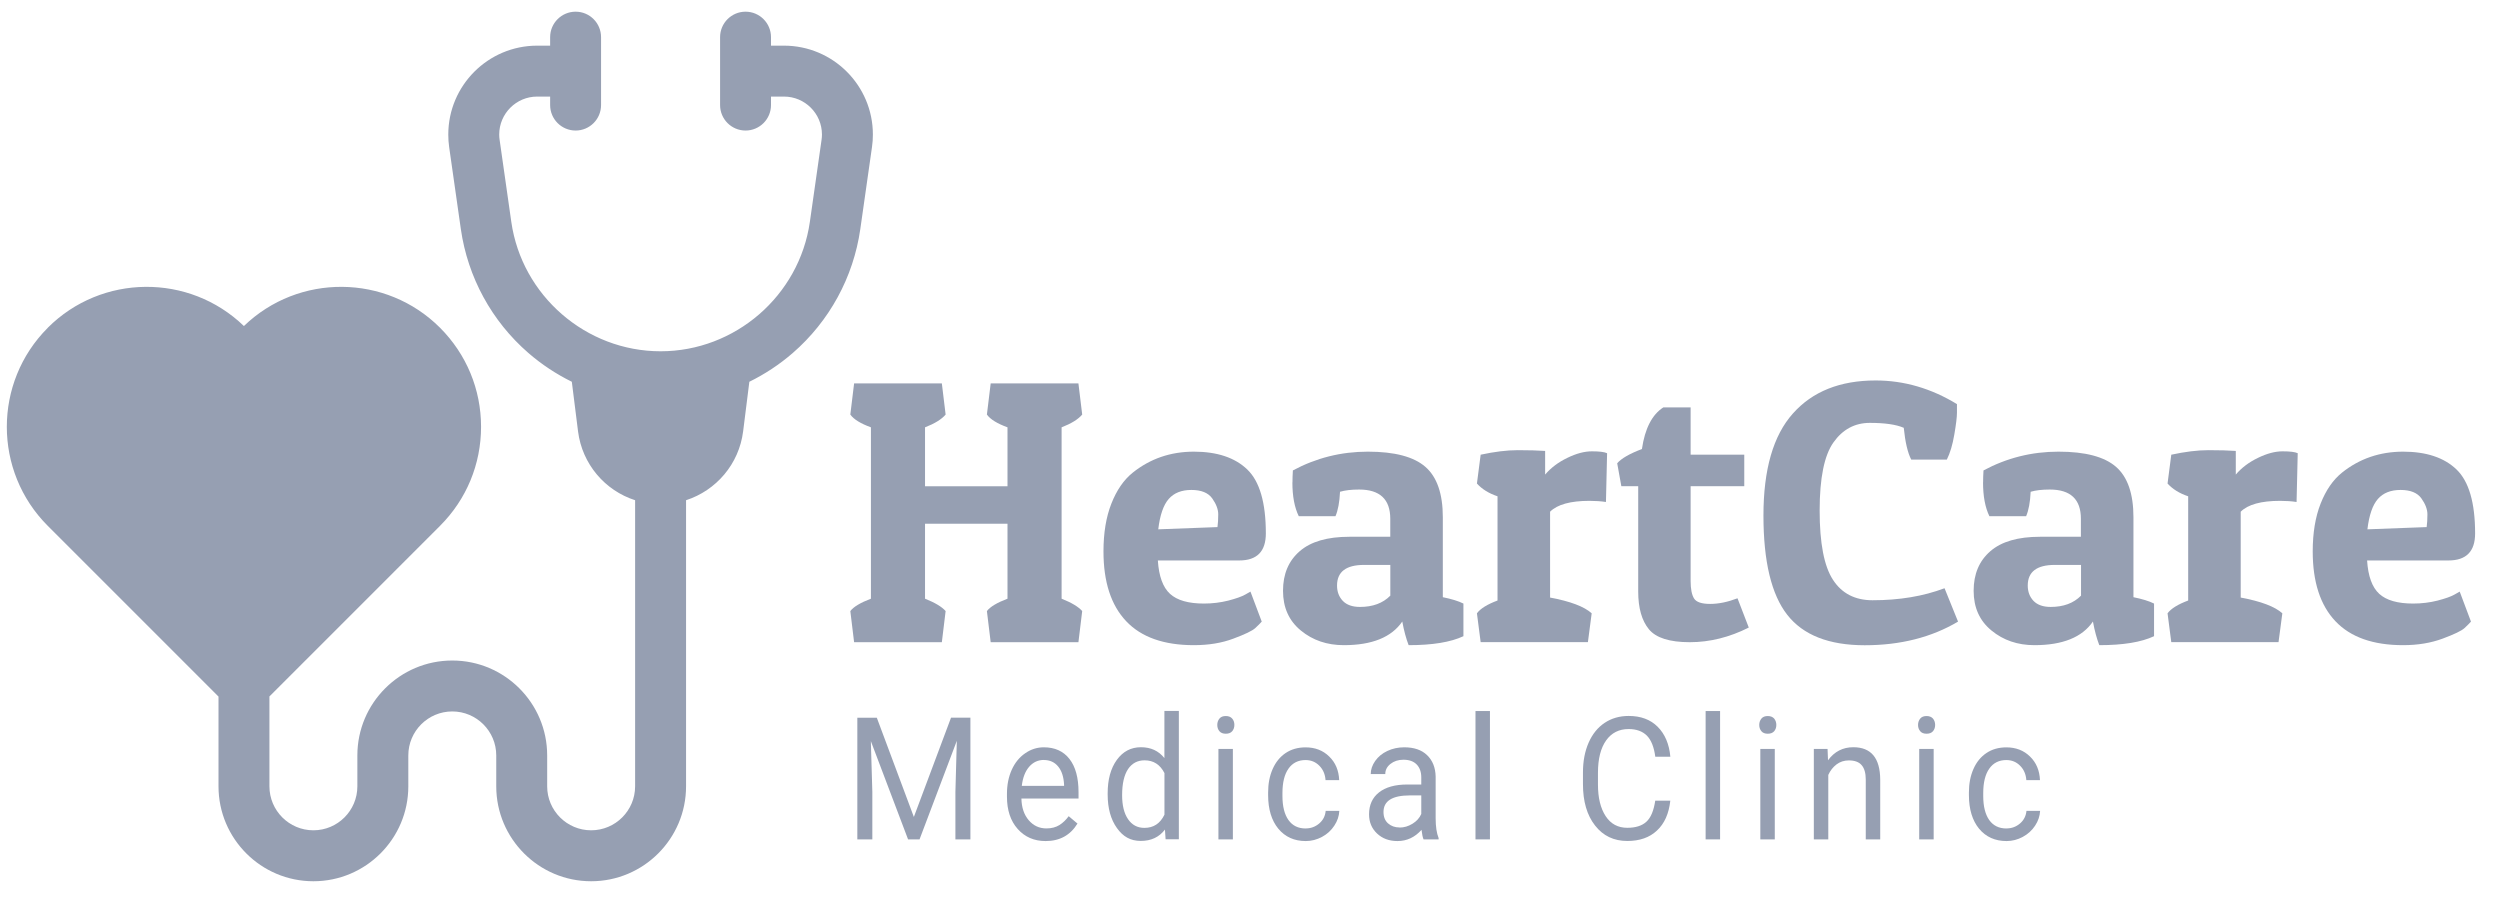 <svg width="92" height="33" viewBox="0 0 92 33" fill="none" xmlns="http://www.w3.org/2000/svg">
<path d="M32.266 26.41L33.63 30.064L34.998 26.41H35.711V30.889H35.159V29.144L35.211 27.262L33.839 30.889H33.417L32.047 27.272L32.102 29.146V30.891H31.55V26.412H32.261L32.266 26.41Z" fill="#969FB2"/>
<path d="M38.477 30.951C38.057 30.951 37.714 30.802 37.451 30.506C37.187 30.21 37.056 29.812 37.056 29.318V29.213C37.056 28.883 37.115 28.59 37.232 28.328C37.349 28.07 37.513 27.866 37.727 27.72C37.938 27.573 38.167 27.501 38.413 27.501C38.816 27.501 39.131 27.642 39.355 27.928C39.579 28.214 39.69 28.622 39.69 29.151V29.387H37.588C37.595 29.715 37.684 29.982 37.856 30.183C38.028 30.384 38.244 30.486 38.51 30.486C38.696 30.486 38.855 30.444 38.987 30.362C39.116 30.28 39.231 30.17 39.328 30.036L39.651 30.307C39.39 30.735 38.999 30.951 38.48 30.951H38.477ZM38.413 27.966C38.199 27.966 38.018 28.05 37.873 28.217C37.729 28.383 37.637 28.617 37.602 28.92H39.158V28.878C39.144 28.59 39.072 28.366 38.94 28.207C38.81 28.048 38.634 27.968 38.413 27.968V27.966Z" fill="#969FB2"/>
<path d="M40.762 29.196C40.762 28.686 40.874 28.274 41.1 27.963C41.326 27.652 41.622 27.498 41.987 27.498C42.352 27.498 42.638 27.632 42.85 27.898V26.163H43.382V30.886H42.894L42.87 30.528C42.658 30.807 42.362 30.946 41.982 30.946C41.602 30.946 41.328 30.789 41.102 30.471C40.876 30.155 40.762 29.743 40.762 29.236V29.193V29.196ZM41.294 29.261C41.294 29.638 41.366 29.934 41.512 30.145C41.657 30.359 41.858 30.466 42.114 30.466C42.45 30.466 42.696 30.305 42.852 29.979V28.45C42.693 28.137 42.45 27.98 42.121 27.98C41.86 27.98 41.659 28.087 41.512 28.303C41.368 28.52 41.294 28.838 41.294 29.261Z" fill="#969FB2"/>
<path d="M44.796 26.678C44.796 26.586 44.823 26.509 44.875 26.444C44.928 26.38 45.005 26.35 45.109 26.35C45.214 26.35 45.291 26.382 45.345 26.444C45.4 26.506 45.425 26.586 45.425 26.678C45.425 26.77 45.397 26.847 45.345 26.909C45.291 26.971 45.214 27.001 45.109 27.001C45.005 27.001 44.928 26.971 44.875 26.909C44.823 26.847 44.796 26.77 44.796 26.678ZM45.37 30.889H44.838V27.56H45.37V30.889Z" fill="#969FB2"/>
<path d="M48.052 30.486C48.241 30.486 48.407 30.424 48.549 30.302C48.691 30.18 48.768 30.026 48.785 29.84H49.287C49.277 30.031 49.218 30.212 49.103 30.384C48.992 30.555 48.84 30.695 48.651 30.797C48.462 30.898 48.263 30.951 48.052 30.951C47.629 30.951 47.294 30.799 47.043 30.498C46.794 30.195 46.667 29.782 46.667 29.258V29.163C46.667 28.84 46.722 28.552 46.834 28.299C46.946 28.045 47.105 27.851 47.311 27.712C47.518 27.573 47.764 27.503 48.047 27.503C48.395 27.503 48.686 27.615 48.914 27.839C49.146 28.062 49.267 28.353 49.282 28.709H48.78C48.765 28.492 48.688 28.316 48.552 28.179C48.415 28.04 48.246 27.97 48.044 27.97C47.776 27.97 47.565 28.075 47.418 28.284C47.269 28.492 47.194 28.793 47.194 29.186V29.293C47.194 29.675 47.269 29.971 47.416 30.178C47.562 30.384 47.774 30.488 48.047 30.488L48.052 30.486Z" fill="#969FB2"/>
<path d="M52.387 30.889C52.357 30.824 52.332 30.707 52.312 30.538C52.066 30.814 51.771 30.951 51.428 30.951C51.122 30.951 50.871 30.859 50.674 30.672C50.478 30.486 50.381 30.252 50.381 29.967C50.381 29.621 50.505 29.35 50.749 29.159C50.995 28.967 51.341 28.87 51.785 28.87H52.303V28.609C52.303 28.41 52.248 28.252 52.136 28.135C52.024 28.018 51.862 27.958 51.646 27.958C51.457 27.958 51.298 28.01 51.169 28.112C51.04 28.214 50.978 28.338 50.978 28.485H50.443C50.443 28.319 50.498 28.16 50.607 28.003C50.717 27.846 50.866 27.724 51.055 27.635C51.244 27.546 51.45 27.501 51.676 27.501C52.034 27.501 52.315 27.595 52.516 27.789C52.718 27.983 52.825 28.244 52.832 28.582V30.113C52.832 30.419 52.869 30.663 52.941 30.841V30.891H52.385L52.387 30.889ZM51.505 30.454C51.671 30.454 51.828 30.407 51.979 30.314C52.129 30.223 52.238 30.103 52.303 29.954V29.271H51.887C51.236 29.271 50.913 29.474 50.913 29.882C50.913 30.061 50.968 30.2 51.08 30.3C51.191 30.399 51.333 30.451 51.507 30.451L51.505 30.454Z" fill="#969FB2"/>
<path d="M54.83 30.889H54.298V26.166H54.83V30.889Z" fill="#969FB2"/>
<path d="M61.467 29.467C61.415 29.942 61.253 30.307 60.977 30.563C60.704 30.822 60.339 30.948 59.884 30.948C59.389 30.948 58.994 30.759 58.698 30.379C58.4 29.999 58.253 29.492 58.253 28.858V28.428C58.253 28.013 58.323 27.645 58.462 27.329C58.601 27.014 58.797 26.77 59.051 26.601C59.304 26.432 59.6 26.347 59.936 26.347C60.381 26.347 60.736 26.479 61.002 26.745C61.268 27.011 61.427 27.379 61.469 27.849H60.915C60.868 27.491 60.764 27.232 60.605 27.071C60.445 26.912 60.222 26.829 59.933 26.829C59.58 26.829 59.304 26.969 59.106 27.247C58.907 27.526 58.805 27.923 58.805 28.438V28.873C58.805 29.36 58.899 29.745 59.088 30.034C59.277 30.322 59.543 30.463 59.884 30.463C60.189 30.463 60.425 30.389 60.587 30.24C60.751 30.091 60.858 29.832 60.913 29.464H61.467V29.467Z" fill="#969FB2"/>
<path d="M63.299 30.889H62.767V26.166H63.299V30.889Z" fill="#969FB2"/>
<path d="M64.74 26.678C64.74 26.586 64.768 26.509 64.82 26.444C64.872 26.38 64.952 26.35 65.054 26.35C65.156 26.35 65.235 26.382 65.29 26.444C65.342 26.509 65.369 26.586 65.369 26.678C65.369 26.77 65.342 26.847 65.29 26.909C65.235 26.971 65.158 27.001 65.054 27.001C64.949 27.001 64.872 26.971 64.82 26.909C64.768 26.847 64.74 26.77 64.74 26.678ZM65.312 30.889H64.78V27.56H65.312V30.889Z" fill="#969FB2"/>
<path d="M67.254 27.56L67.271 27.978C67.507 27.657 67.818 27.498 68.201 27.498C68.857 27.498 69.187 27.896 69.192 28.689V30.889H68.66V28.686C68.66 28.448 68.608 28.269 68.506 28.154C68.407 28.04 68.25 27.983 68.037 27.983C67.865 27.983 67.713 28.033 67.584 28.13C67.455 28.229 67.353 28.358 67.281 28.517V30.889H66.749V27.56H67.251H67.254Z" fill="#969FB2"/>
<path d="M70.584 26.678C70.584 26.586 70.612 26.509 70.664 26.444C70.716 26.38 70.796 26.35 70.897 26.35C70.999 26.35 71.079 26.382 71.134 26.444C71.186 26.509 71.213 26.586 71.213 26.678C71.213 26.77 71.186 26.847 71.134 26.909C71.079 26.971 71.002 27.001 70.897 27.001C70.793 27.001 70.716 26.971 70.664 26.909C70.612 26.847 70.584 26.77 70.584 26.678ZM71.159 30.889H70.627V27.56H71.159V30.889Z" fill="#969FB2"/>
<path d="M73.84 30.486C74.029 30.486 74.196 30.424 74.338 30.302C74.479 30.18 74.556 30.026 74.574 29.84H75.076C75.066 30.031 75.006 30.212 74.892 30.384C74.78 30.555 74.628 30.695 74.439 30.797C74.251 30.898 74.052 30.951 73.84 30.951C73.418 30.951 73.082 30.799 72.831 30.498C72.583 30.195 72.456 29.782 72.456 29.258V29.163C72.456 28.84 72.511 28.552 72.623 28.299C72.734 28.045 72.893 27.851 73.1 27.712C73.306 27.573 73.552 27.503 73.835 27.503C74.183 27.503 74.474 27.615 74.703 27.839C74.934 28.062 75.056 28.353 75.071 28.709H74.569C74.554 28.492 74.477 28.316 74.34 28.179C74.203 28.04 74.034 27.97 73.833 27.97C73.564 27.97 73.353 28.075 73.207 28.284C73.058 28.492 72.983 28.793 72.983 29.186V29.293C72.983 29.675 73.058 29.971 73.204 30.178C73.351 30.384 73.562 30.488 73.835 30.488L73.84 30.486Z" fill="#969FB2"/>
<path d="M37.076 19.273H34.041V22.032C34.409 22.179 34.662 22.33 34.799 22.487L34.66 23.633H31.431L31.292 22.487C31.411 22.33 31.665 22.179 32.05 22.032V15.726C31.672 15.587 31.418 15.433 31.292 15.256L31.431 14.11H34.66L34.799 15.256C34.652 15.43 34.399 15.587 34.041 15.726V17.894H37.076V15.726C36.698 15.587 36.444 15.433 36.318 15.256L36.457 14.11H39.686L39.825 15.256C39.678 15.43 39.425 15.587 39.067 15.726V22.032C39.435 22.179 39.688 22.33 39.825 22.487L39.686 23.633H36.457L36.318 22.487C36.437 22.33 36.69 22.179 37.076 22.032V19.273Z" fill="#969FB2"/>
<path d="M43.934 23.742C42.83 23.742 42 23.449 41.443 22.86C40.886 22.271 40.608 21.416 40.608 20.292C40.608 19.611 40.705 19.024 40.899 18.532C41.093 18.04 41.353 17.66 41.684 17.394C42.328 16.879 43.078 16.621 43.934 16.621C44.789 16.621 45.445 16.84 45.9 17.277C46.355 17.715 46.583 18.497 46.583 19.631C46.583 20.292 46.258 20.625 45.604 20.625H42.609C42.646 21.204 42.795 21.614 43.056 21.853C43.317 22.092 43.735 22.211 44.304 22.211C44.617 22.211 44.915 22.174 45.201 22.102C45.487 22.027 45.693 21.955 45.823 21.881L46.017 21.771L46.432 22.875C46.377 22.939 46.295 23.019 46.191 23.116C46.084 23.213 45.818 23.342 45.39 23.501C44.963 23.663 44.478 23.742 43.934 23.742ZM44.803 19.397C44.821 19.268 44.831 19.111 44.831 18.927C44.831 18.744 44.756 18.547 44.61 18.341C44.463 18.135 44.207 18.03 43.844 18.03C43.481 18.03 43.203 18.14 43.009 18.361C42.815 18.582 42.686 18.955 42.624 19.479L44.803 19.397Z" fill="#969FB2"/>
<path d="M47.563 17.754C47.563 17.615 47.568 17.468 47.578 17.312C48.433 16.852 49.352 16.621 50.337 16.621C51.321 16.621 52.027 16.807 52.454 17.18C52.882 17.553 53.096 18.172 53.096 19.037V21.977C53.416 22.042 53.67 22.119 53.854 22.211V23.412C53.384 23.633 52.713 23.742 51.838 23.742C51.746 23.504 51.666 23.213 51.604 22.872C51.209 23.451 50.491 23.742 49.452 23.742C48.835 23.742 48.308 23.563 47.871 23.203C47.434 22.845 47.215 22.358 47.215 21.741C47.215 21.125 47.419 20.64 47.829 20.285C48.239 19.929 48.848 19.753 49.658 19.753H51.162V19.092C51.162 18.373 50.779 18.015 50.016 18.015C49.73 18.015 49.496 18.043 49.313 18.097C49.295 18.483 49.238 18.783 49.146 18.995H47.794C47.637 18.672 47.56 18.259 47.56 17.752L47.563 17.754ZM50.046 22.335C50.516 22.335 50.889 22.199 51.164 21.92V20.789H50.197C49.536 20.789 49.203 21.043 49.203 21.547C49.203 21.779 49.275 21.965 49.417 22.114C49.559 22.261 49.77 22.335 50.046 22.335Z" fill="#969FB2"/>
<path d="M58.492 18.431C57.794 18.431 57.309 18.565 57.043 18.831V21.99C57.789 22.129 58.298 22.321 58.574 22.569L58.435 23.631H54.488L54.351 22.569C54.48 22.395 54.734 22.239 55.109 22.099V18.264C54.786 18.155 54.535 17.998 54.351 17.794L54.488 16.733C54.995 16.624 55.45 16.566 55.855 16.566C56.26 16.566 56.596 16.576 56.861 16.594V17.464C57.073 17.215 57.344 17.011 57.677 16.85C58.007 16.688 58.308 16.609 58.581 16.609C58.855 16.609 59.039 16.631 59.141 16.678L59.099 18.473C58.915 18.445 58.713 18.431 58.492 18.431Z" fill="#969FB2"/>
<path d="M62.215 14.995V16.733H64.189V17.891H62.215V21.381C62.215 21.674 62.258 21.89 62.34 22.022C62.422 22.157 62.62 22.224 62.934 22.224C63.247 22.224 63.582 22.154 63.94 22.017L64.355 23.094C63.647 23.451 62.924 23.633 62.183 23.633C61.442 23.633 60.94 23.474 60.679 23.156C60.418 22.838 60.286 22.375 60.286 21.769V17.891H59.665L59.513 17.049C59.66 16.875 59.963 16.698 60.423 16.524C60.532 15.771 60.796 15.259 61.209 14.993H62.215V14.995Z" fill="#969FB2"/>
<path d="M70.053 15.741C69.777 15.622 69.362 15.562 68.81 15.562C68.258 15.562 67.811 15.801 67.472 16.28C67.132 16.758 66.963 17.595 66.963 18.791C66.963 19.987 67.127 20.837 67.453 21.336C67.778 21.838 68.265 22.089 68.909 22.089C69.894 22.089 70.776 21.943 71.559 21.647L72.056 22.875C71.082 23.454 69.936 23.745 68.621 23.745C67.306 23.745 66.356 23.372 65.772 22.626C65.188 21.881 64.895 20.663 64.895 18.97C64.895 17.277 65.255 16.027 65.979 15.217C66.7 14.406 67.716 14.001 69.021 14.001C70.07 14.001 71.067 14.292 72.016 14.871V15.189C72.016 15.346 71.984 15.612 71.919 15.99C71.855 16.367 71.763 16.676 71.643 16.914H70.334C70.204 16.666 70.112 16.276 70.058 15.741H70.053Z" fill="#969FB2"/>
<path d="M72.978 17.754C72.978 17.615 72.983 17.468 72.993 17.312C73.848 16.852 74.768 16.621 75.752 16.621C76.737 16.621 77.442 16.807 77.87 17.18C78.297 17.553 78.511 18.172 78.511 19.037V21.977C78.832 22.042 79.085 22.119 79.269 22.211V23.412C78.8 23.633 78.129 23.742 77.254 23.742C77.162 23.504 77.082 23.213 77.02 22.872C76.625 23.451 75.906 23.742 74.867 23.742C74.251 23.742 73.724 23.563 73.287 23.203C72.849 22.845 72.63 22.358 72.63 21.741C72.63 21.125 72.834 20.64 73.244 20.285C73.654 19.929 74.263 19.753 75.074 19.753H76.577V19.092C76.577 18.373 76.195 18.015 75.432 18.015C75.146 18.015 74.912 18.043 74.728 18.097C74.711 18.483 74.653 18.783 74.562 18.995H73.209C73.053 18.672 72.976 18.259 72.976 17.752L72.978 17.754ZM75.464 22.335C75.934 22.335 76.306 22.199 76.582 21.92V20.789H75.615C74.954 20.789 74.621 21.043 74.621 21.547C74.621 21.779 74.693 21.965 74.835 22.114C74.977 22.261 75.188 22.335 75.464 22.335Z" fill="#969FB2"/>
<path d="M83.907 18.431C83.209 18.431 82.724 18.565 82.458 18.831V21.99C83.204 22.129 83.714 22.321 83.99 22.569L83.85 23.631H79.903L79.766 22.569C79.896 22.395 80.149 22.239 80.525 22.099V18.264C80.201 18.155 79.95 17.998 79.766 17.794L79.903 16.733C80.41 16.624 80.865 16.566 81.27 16.566C81.675 16.566 82.011 16.576 82.277 16.594V17.464C82.488 17.215 82.759 17.011 83.092 16.85C83.423 16.688 83.724 16.609 83.997 16.609C84.27 16.609 84.454 16.631 84.556 16.678L84.514 18.473C84.33 18.445 84.129 18.431 83.907 18.431Z" fill="#969FB2"/>
<path d="M88.434 23.742C87.33 23.742 86.5 23.449 85.943 22.86C85.386 22.271 85.108 21.416 85.108 20.292C85.108 19.611 85.205 19.024 85.399 18.532C85.593 18.04 85.854 17.66 86.184 17.394C86.828 16.879 87.579 16.621 88.434 16.621C89.289 16.621 89.945 16.84 90.4 17.277C90.855 17.715 91.084 18.497 91.084 19.631C91.084 20.292 90.758 20.625 90.104 20.625H87.109C87.146 21.204 87.295 21.614 87.556 21.853C87.817 22.092 88.235 22.211 88.804 22.211C89.117 22.211 89.416 22.174 89.701 22.102C89.987 22.027 90.194 21.955 90.323 21.881L90.517 21.771L90.932 22.875C90.877 22.939 90.795 23.019 90.691 23.116C90.584 23.213 90.318 23.342 89.89 23.501C89.463 23.66 88.978 23.742 88.434 23.742ZM89.301 19.397C89.319 19.268 89.329 19.111 89.329 18.927C89.329 18.744 89.254 18.547 89.107 18.341C88.961 18.135 88.705 18.03 88.342 18.03C87.979 18.03 87.701 18.14 87.507 18.361C87.313 18.582 87.183 18.955 87.121 19.479L89.301 19.397Z" fill="#969FB2"/>
<path d="M9.55 24.506L16.644 17.429C16.644 17.429 17.713 9.129 9.55 12.43L8.635 13.062C8.635 13.062 4.541 9.323 2.125 13.596C-0.291 17.869 7.338 23.742 7.338 23.742L9.55 24.506Z" fill="#969FB2"/>
<path d="M26.278 14.247H22.368C22.368 14.247 22.423 17.625 24.324 17.429C26.226 17.233 26.28 14.247 26.28 14.247H26.278Z" fill="#969FB2"/>
<path d="M1.757 12.065C-0.251 14.073 -0.251 17.342 1.757 19.35L8.041 25.634V28.937C8.041 30.864 9.607 32.43 11.533 32.43C13.46 32.43 15.026 30.864 15.026 28.937V27.799C15.026 26.907 15.751 26.181 16.644 26.181C17.536 26.181 18.262 26.907 18.262 27.799V28.937C18.262 30.864 19.828 32.43 21.754 32.43C23.68 32.43 25.247 30.864 25.247 28.937V18.408C26.353 18.05 27.195 17.081 27.347 15.875L27.576 14.049C28.147 13.768 28.684 13.415 29.174 12.99C30.523 11.819 31.406 10.201 31.659 8.431L32.089 5.413C32.112 5.262 32.122 5.105 32.122 4.951C32.122 3.146 30.655 1.68 28.851 1.68H28.373V1.367C28.373 0.85 27.953 0.43 27.436 0.43C26.919 0.43 26.499 0.85 26.499 1.367V3.867C26.499 4.384 26.919 4.804 27.436 4.804C27.953 4.804 28.373 4.384 28.373 3.867V3.554H28.851C29.621 3.554 30.248 4.181 30.248 4.951C30.248 5.016 30.243 5.083 30.233 5.147L29.803 8.165C29.415 10.882 27.053 12.927 24.309 12.927C21.565 12.927 19.204 10.879 18.816 8.165L18.386 5.147C18.376 5.083 18.371 5.016 18.371 4.951C18.371 4.181 18.998 3.554 19.768 3.554H20.245V3.867C20.245 4.384 20.666 4.804 21.183 4.804C21.7 4.804 22.119 4.384 22.119 3.867V1.367C22.119 0.85 21.7 0.43 21.183 0.43C20.666 0.43 20.245 0.85 20.245 1.367V1.68H19.768C17.964 1.68 16.497 3.146 16.497 4.951C16.497 5.105 16.507 5.262 16.529 5.413L16.959 8.431C17.213 10.201 18.095 11.819 19.445 12.99C19.932 13.412 20.472 13.768 21.043 14.049L21.272 15.875C21.424 17.081 22.266 18.053 23.372 18.408V28.937C23.372 29.83 22.646 30.555 21.754 30.555C20.862 30.555 20.136 29.83 20.136 28.937V27.799C20.136 25.873 18.57 24.307 16.644 24.307C14.717 24.307 13.151 25.873 13.151 27.799V28.937C13.151 29.83 12.426 30.555 11.533 30.555C10.641 30.555 9.915 29.83 9.915 28.937V25.629L16.194 19.35C17.166 18.378 17.703 17.083 17.703 15.706C17.703 14.329 17.166 13.037 16.194 12.062C14.208 10.076 10.989 10.054 8.976 11.998C6.962 10.054 3.743 10.076 1.757 12.062V12.065ZM23.136 15.642L23.017 14.692C23.442 14.767 23.877 14.807 24.312 14.807C24.747 14.807 25.182 14.767 25.607 14.692L25.488 15.642C25.413 16.233 24.908 16.681 24.309 16.681C23.71 16.681 23.206 16.233 23.131 15.642H23.136ZM8.038 18.369C8.038 17.852 8.459 17.431 8.976 17.431C9.493 17.431 9.913 17.852 9.913 18.369C9.913 18.886 9.493 19.306 8.976 19.306C8.459 19.306 8.038 18.886 8.038 18.369ZM3.085 13.39C4.362 12.112 6.44 12.112 7.718 13.39L8.314 13.986C8.491 14.163 8.729 14.26 8.978 14.26C9.227 14.26 9.465 14.16 9.642 13.986L10.238 13.39C10.877 12.751 11.717 12.433 12.555 12.433C13.393 12.433 14.233 12.751 14.871 13.39C15.49 14.009 15.831 14.831 15.831 15.706C15.831 16.581 15.49 17.404 14.871 18.023L9.918 22.977V21.018C11.009 20.63 11.789 19.589 11.789 18.369C11.789 16.817 10.527 15.555 8.976 15.555C7.425 15.555 6.162 16.817 6.162 18.369C6.162 19.591 6.947 20.635 8.038 21.021V22.982L3.08 18.023C1.802 16.745 1.802 14.667 3.08 13.39H3.085Z" fill="#969FB2"/>
</svg>
